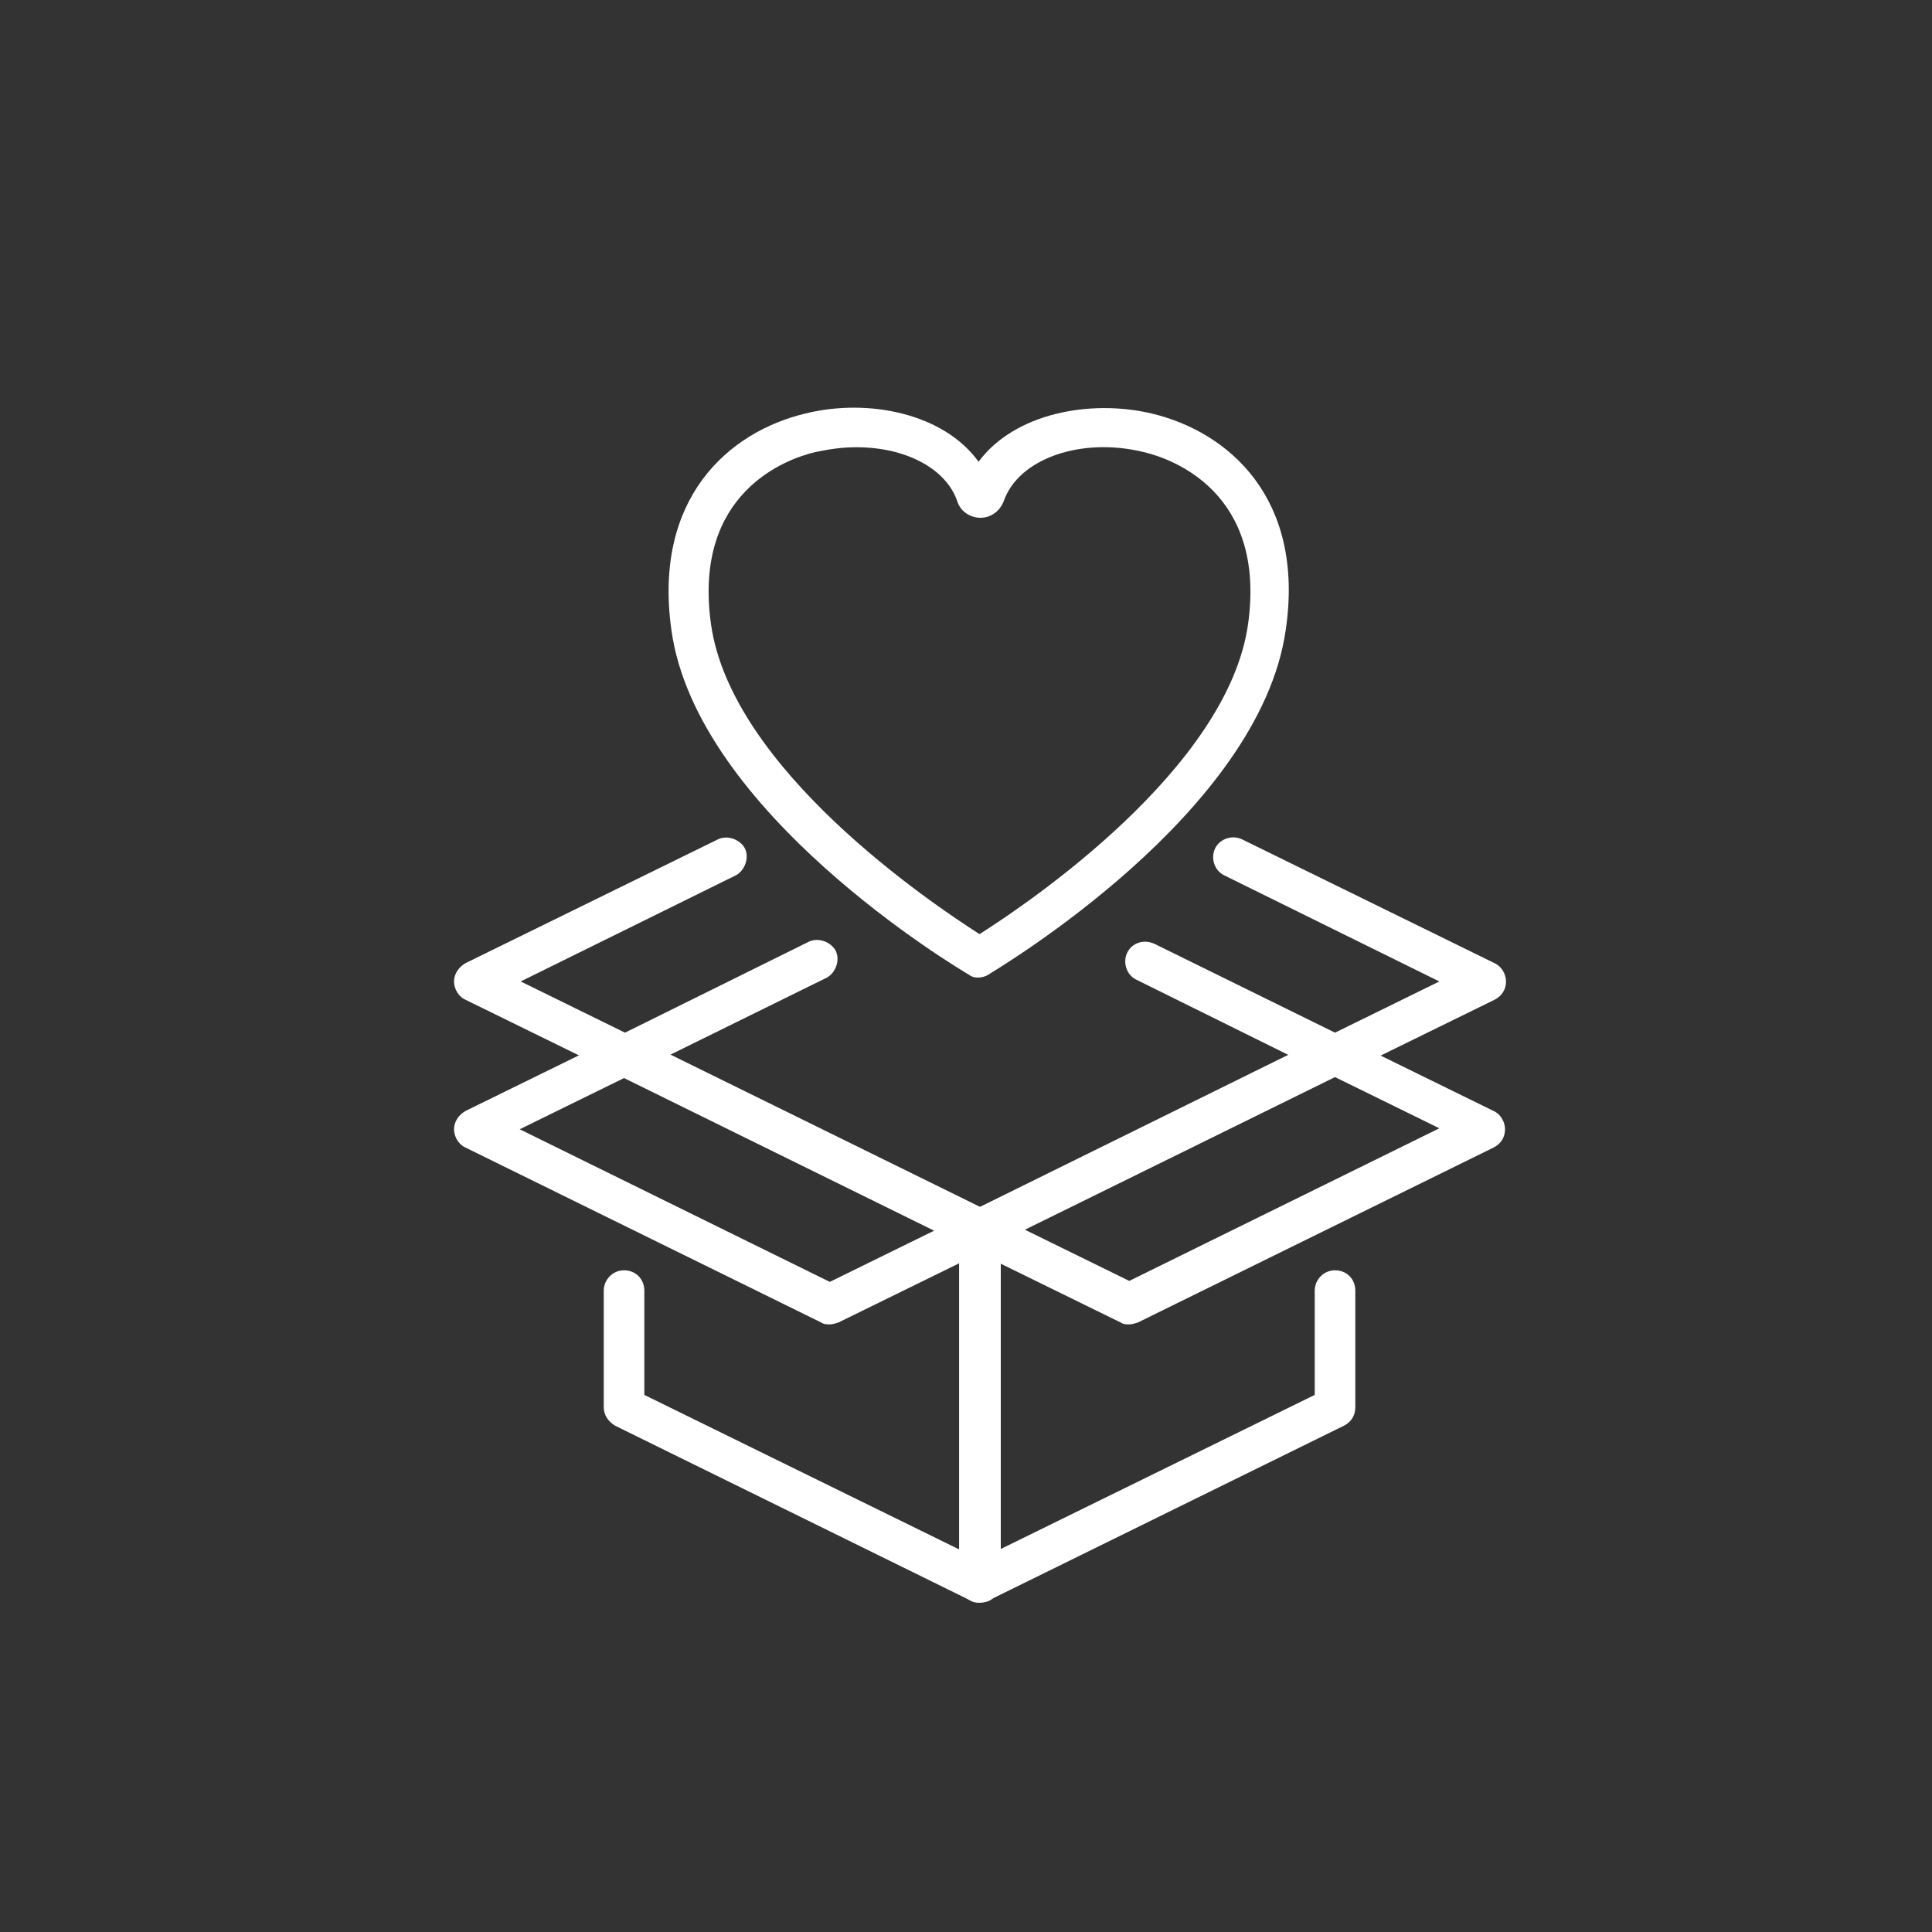 <?xml version="1.0" encoding="UTF-8"?>
<svg xmlns="http://www.w3.org/2000/svg" id="Layer_1" data-name="Layer 1" version="1.1" viewBox="0 0 200 200">
  <rect x="0" y="0" width="200" height="200" fill="#333333" stroke="none"/>
  <defs>
    <style>
      .cls-1 {
        fill: #fff;
        stroke-width: 0px;
      }
    </style>
  </defs>
  <g>
    <path class="cls-1" d="M101.4,165.9c-.4,0-.8-.1-1.1-.3-.6-.4-1-1-1-1.8v-36.5c0-.8.4-1.5,1.2-1.9l36.7-18.1c1-.5,2.3,0,2.8.9.5,1,0,2.3-.9,2.8l-35.6,17.5v31.9l32.6-16v-10.8c0-1.1.9-2.1,2.1-2.1s2.1.9,2.1,2.1v12.1c0,.8-.4,1.5-1.2,1.9l-36.8,18.1c-.3.1-.6.2-.9.2h0Z"></path>
    <path class="cls-1" d="M101.4,165.9c-.3,0-.6,0-.9-.2l-36.8-18.1c-.7-.4-1.2-1.1-1.2-1.9v-12.1c0-1.1.9-2.1,2.1-2.1s2.1.9,2.1,2.1v10.8l32.6,16v-31.9l-35.6-17.5c-1-.5-1.4-1.8-.9-2.8.5-1,1.8-1.4,2.8-.9l36.8,18.1c.7.3,1.2,1.1,1.2,1.9v36.5c0,.7-.4,1.4-1,1.8-.3.2-.7.3-1.1.3h0Z"></path>
    <path class="cls-1" d="M64.6,111.3c-.3,0-.6,0-.9-.2l-15.5-7.6c-.7-.3-1.2-1.1-1.2-1.9s.5-1.5,1.2-1.9l26.1-12.8c1-.5,2.3,0,2.8.9.5,1,0,2.3-.9,2.8l-22.3,11,10.8,5.3,19-9.4c1-.5,2.3,0,2.8.9.5,1,0,2.3-.9,2.8l-19.9,9.8c-.3.1-.6.2-.9.2h0Z"></path>
    <path class="cls-1" d="M138.1,111.3c-.3,0-.6,0-.9-.2l-19.6-9.7c-1-.5-1.4-1.8-.9-2.8.5-1,1.7-1.4,2.8-.9l18.7,9.2,10.8-5.3-22.3-11c-1-.5-1.4-1.8-.9-2.8.5-1,1.8-1.4,2.8-.9l26.1,12.8c.7.3,1.2,1.1,1.2,1.9s-.4,1.5-1.2,1.9l-15.5,7.6c-.3.1-.6.2-.9.2h0Z"></path>
    <path class="cls-1" d="M116.9,137.1c-.3,0-.6,0-.9-.2l-15.5-7.6c-.7-.4-1.2-1.1-1.2-1.9s.4-1.5,1.2-1.9l36.8-18.1c.6-.3,1.2-.3,1.8,0l15.5,7.6c.7.3,1.2,1.1,1.2,1.9s-.4,1.5-1.2,1.9l-36.8,18.1c-.3.1-.6.2-.9.2h0ZM106.1,127.3l10.8,5.3,32.1-15.8-10.8-5.3-32.1,15.8h0Z"></path>
    <path class="cls-1" d="M85.9,137.1c-.3,0-.6,0-.9-.2l-36.8-18.1c-.7-.3-1.2-1.1-1.2-1.9s.5-1.5,1.2-1.9l15.5-7.6c.6-.3,1.2-.3,1.8,0l36.8,18.1c.7.3,1.2,1.1,1.2,1.9s-.4,1.5-1.2,1.9l-15.5,7.6c-.3.1-.6.2-.9.2h0ZM53.8,116.9l32.1,15.8,10.8-5.3-32.1-15.8-10.8,5.3h0Z"></path>
  </g>
  <path class="cls-1" d="M101.4,101.2c-.4,0-.7,0-1.1-.3-1.2-.7-28.2-16.8-30.8-35.7-1.9-13.6,5.9-20.5,13.9-22.4,6.5-1.6,14.3,0,17.9,5,3.7-5,11.5-6.5,17.9-5,8,1.9,15.9,8.8,13.9,22.4-2.7,19-29.7,35-30.8,35.7-.3.2-.7.3-1.1.3h0ZM88.5,46.3c-1.3,0-2.7.2-4.1.5-3,.7-12.7,4.2-10.8,17.8,2.1,15,22.8,28.9,27.8,32.1,4.9-3.1,25.7-17.1,27.8-32.1,1.9-13.6-7.8-17.1-10.8-17.8-6.5-1.6-13,.7-14.5,5.1h0c-.4,1-1.3,1.7-2.4,1.7h0c-1.1,0-2.1-.7-2.4-1.7-1.2-3.5-5.5-5.6-10.4-5.6h0ZM99.9,50.5h0Z"></path>
</svg>
